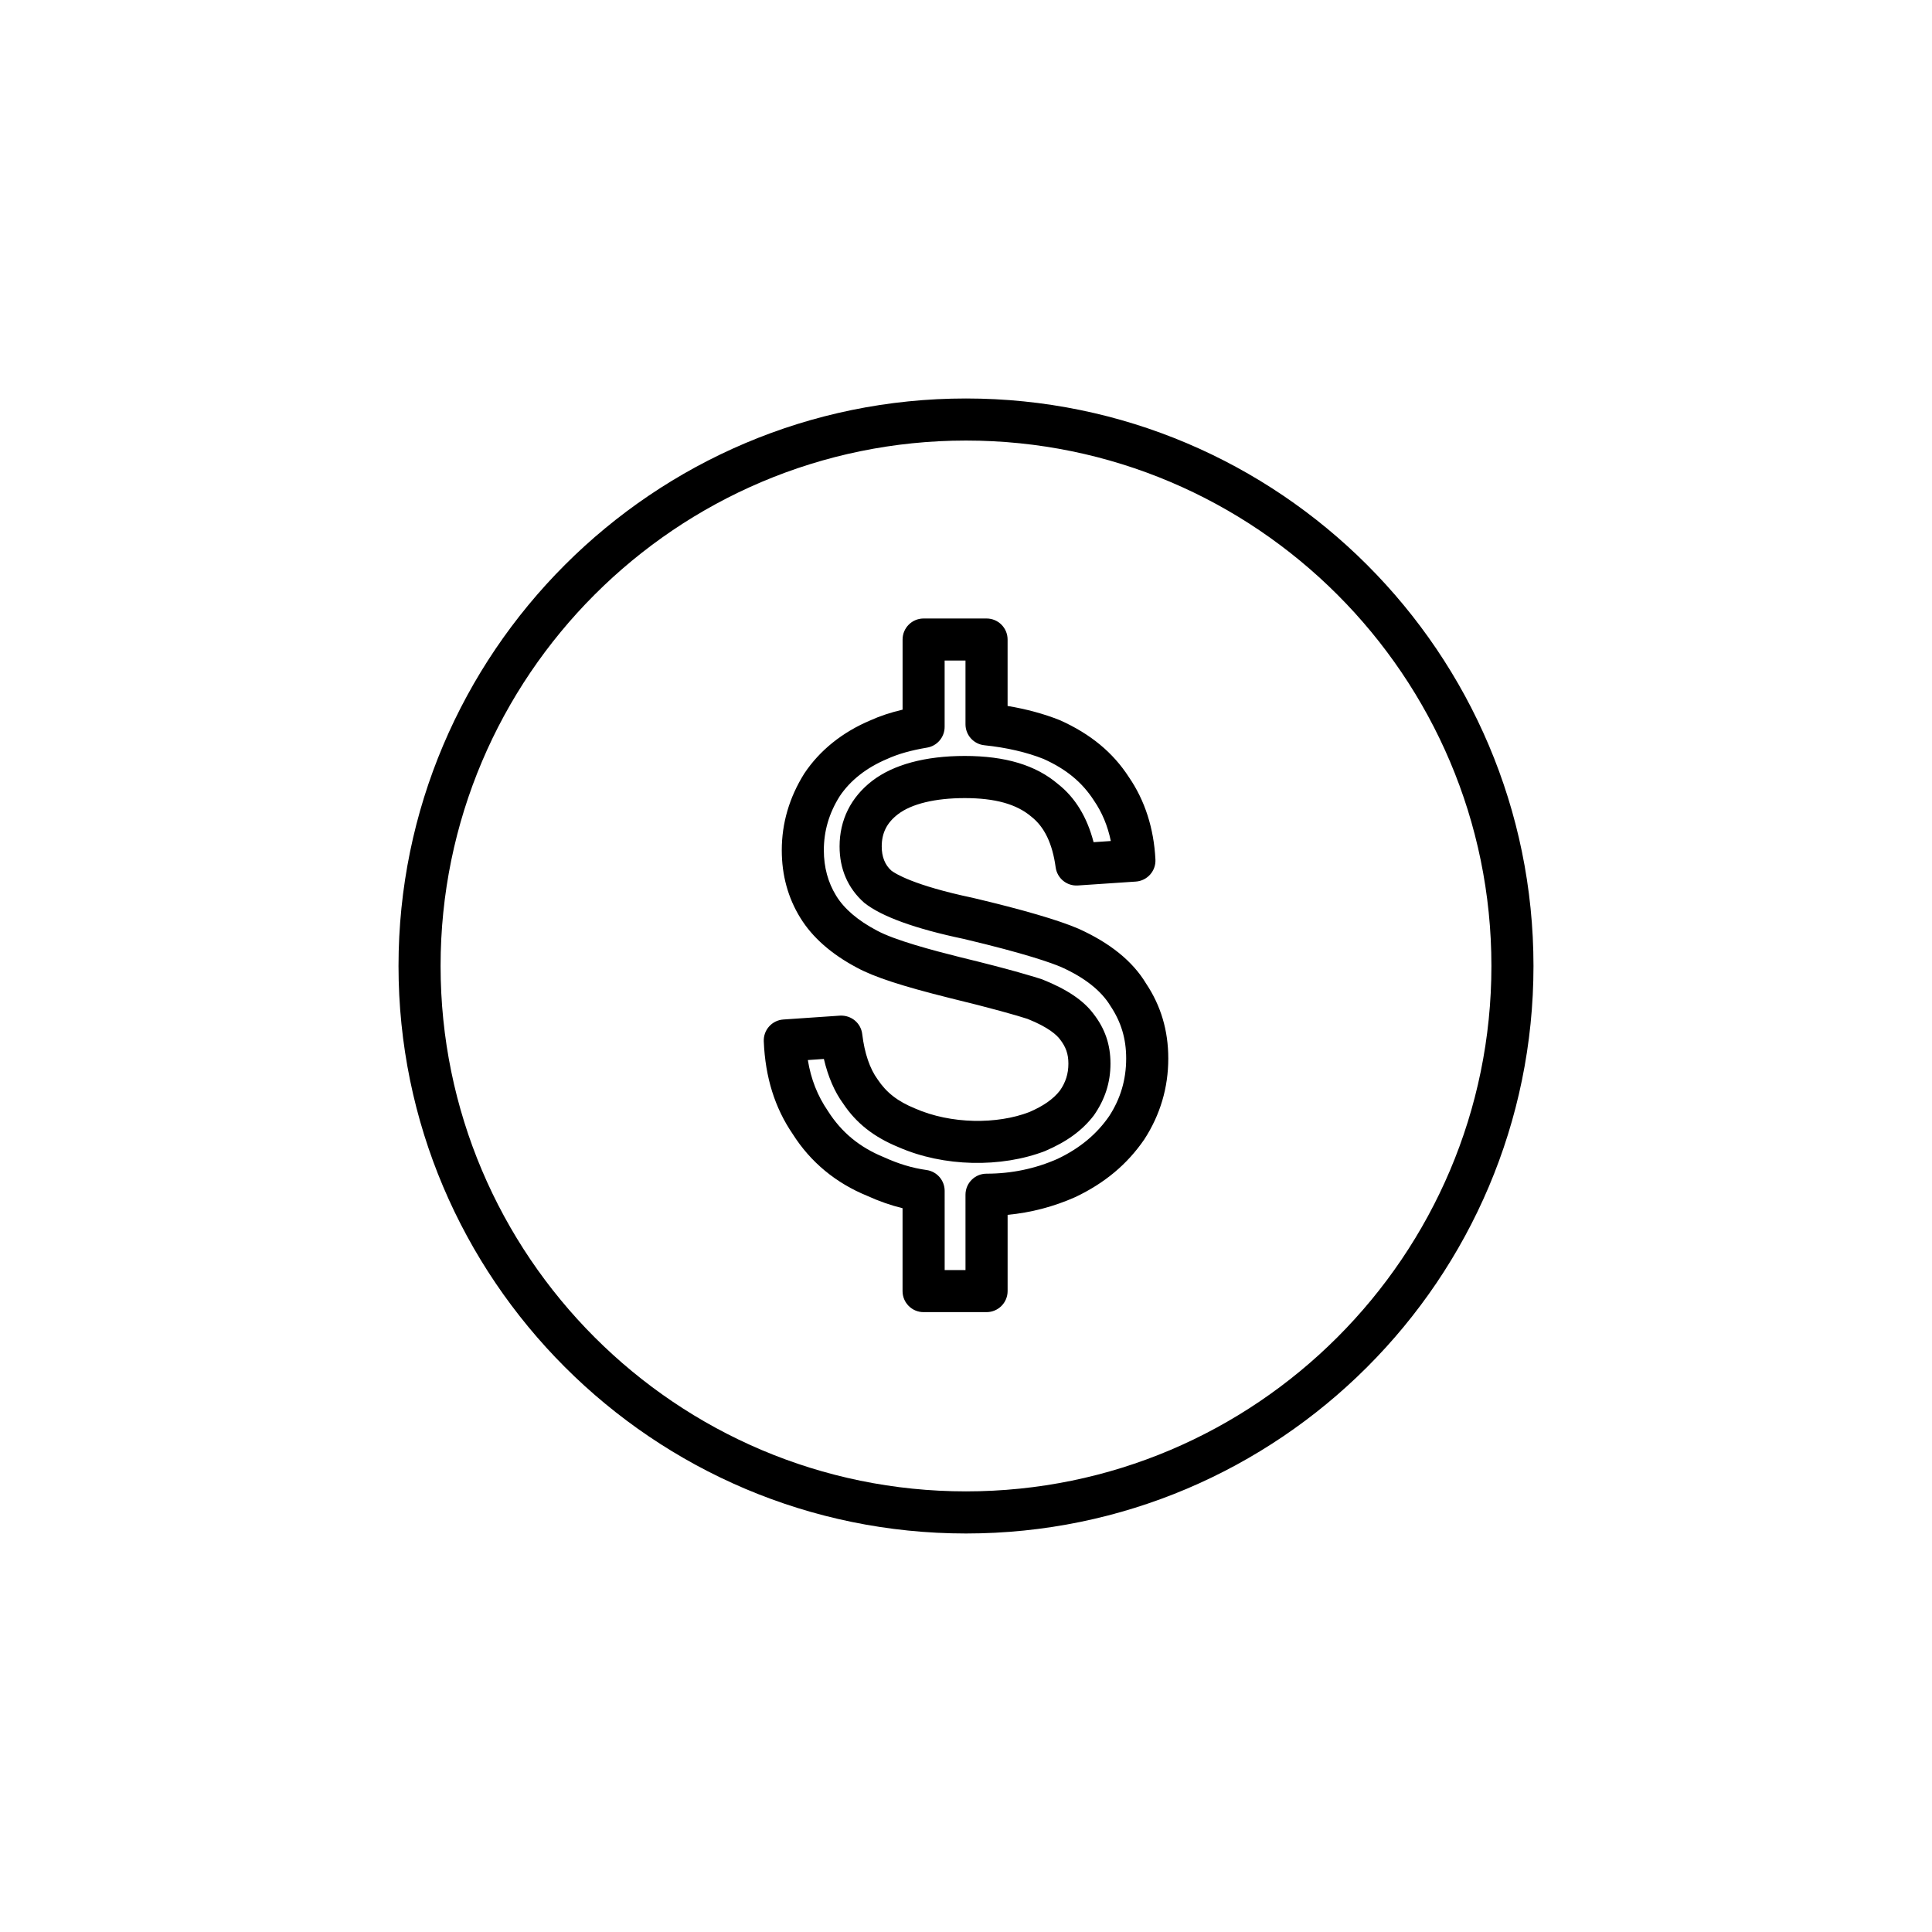 <?xml version="1.0" encoding="UTF-8"?>
<!-- Uploaded to: SVG Repo, www.svgrepo.com, Generator: SVG Repo Mixer Tools -->
<svg fill="#000000" width="800px" height="800px" version="1.1" viewBox="144 144 512 512" xmlns="http://www.w3.org/2000/svg">
 <g>
  <path d="m400 550.39c-82.934 0-150.39-67.465-150.39-150.39-0.004-82.934 67.461-150.4 150.39-150.4 82.93 0 150.39 67.465 150.39 150.4 0 82.93-67.465 150.39-150.39 150.39zm0-289.64c-76.777 0-139.24 62.465-139.24 139.24 0 76.773 62.465 139.24 139.24 139.24 76.773 0 139.24-62.465 139.24-139.24 0-76.777-62.465-139.24-139.24-139.24z"/>
  <path d="m405.44 491.73h-16.68c-3.086 0-5.574-2.496-5.574-5.574v-21.965c-3.141-0.77-6.234-1.852-9.336-3.266-8.336-3.402-15.059-8.941-19.773-16.398-4.731-6.918-7.273-15.004-7.668-24.555-0.125-3.023 2.18-5.59 5.195-5.793l14.98-1.023c3.016-0.164 5.574 1.961 5.918 4.914 0.598 5.016 2.008 9.164 4.086 11.996 2.34 3.512 5.336 5.816 9.871 7.676 9.605 4.227 21.82 4.234 30.277 0.984 3.746-1.605 6.398-3.449 8.156-5.715 1.504-2.156 2.242-4.426 2.242-7.133 0-2.543-0.652-4.418-2.234-6.445-0.828-1.102-2.961-3.164-8.574-5.406-2.738-0.906-9.855-2.93-20.688-5.551-12.648-3.156-19.973-5.559-24.512-8.016-6.762-3.574-11.84-8.031-15.027-13.219-3.266-5.281-4.922-11.312-4.922-17.91 0-7.18 2.008-14.02 5.961-20.332 4.094-6.156 10.133-10.988 17.547-14.105 2.473-1.125 5.297-2.07 8.508-2.824v-18.586c0-3.086 2.496-5.574 5.574-5.574h16.68c3.086 0 5.574 2.496 5.574 5.574v17.602c5.016 0.836 9.668 2.102 13.871 3.777 8.148 3.66 14.059 8.566 18.277 15.09 4.227 6.156 6.613 13.547 7.031 21.836 0.148 3.039-2.164 5.637-5.203 5.84l-15.336 1.031c-2.961 0.203-5.504-1.906-5.902-4.809-0.859-6.289-2.961-10.684-6.43-13.414-3.945-3.363-9.668-4.93-17.664-4.93-7.832 0-14.121 1.52-17.711 4.289-2.93 2.25-4.289 4.961-4.289 8.527 0 2.738 0.859 4.887 2.551 6.398 0.898 0.707 5.793 3.898 21.625 7.227 13.074 3.086 22.688 5.894 27.953 8.164 8.391 3.777 14.391 8.652 17.91 14.508 3.93 5.879 5.902 12.461 5.902 19.895 0 7.715-2.133 14.926-6.352 21.434-4.543 6.621-10.492 11.586-18.293 15.297-5.754 2.551-11.746 4.117-17.934 4.699v20.215c-0.008 3.074-2.504 5.57-5.59 5.57zm-11.098-11.152h5.527l-0.004-19.965c0-3.086 2.496-5.574 5.574-5.574 6.613 0 12.957-1.324 18.863-3.945 5.832-2.777 10.344-6.512 13.664-11.344 2.992-4.613 4.481-9.637 4.481-15.242 0-5.234-1.324-9.66-4.172-13.926-2.441-4.047-6.879-7.527-12.98-10.273-2.582-1.109-9.5-3.606-25.891-7.484-12.902-2.707-21.828-5.945-26.387-9.59-4.336-3.848-6.519-8.941-6.519-14.926 0-7.008 2.984-13.004 8.637-17.367 5.621-4.32 14.098-6.606 24.52-6.606 10.777 0 18.871 2.441 24.742 7.461 4.504 3.535 7.691 8.723 9.414 15.391l4.566-0.309c-0.82-3.984-2.312-7.59-4.488-10.754-3.141-4.856-7.359-8.312-13.352-11.004-4.41-1.754-9.754-3.008-15.672-3.621-2.844-0.301-5-2.691-5-5.551v-16.902h-5.527v17.578c0 2.723-1.969 5.055-4.652 5.504-4.234 0.707-7.684 1.684-10.539 2.984-5.535 2.32-9.855 5.738-12.641 9.934-2.785 4.441-4.18 9.156-4.18 14.273 0 4.496 1.102 8.551 3.266 12.059 2.133 3.481 5.762 6.574 10.793 9.227 4.746 2.574 14.777 5.234 21.914 7.023 14.012 3.394 20.277 5.383 21.859 5.902 6.598 2.629 10.941 5.574 13.594 9.102 3.078 3.945 4.535 8.172 4.535 13.234 0 5.008-1.449 9.508-4.426 13.754-3.117 4.039-7.18 6.965-12.934 9.43-11.594 4.449-26.812 4.227-38.824-1.047-6.512-2.668-11.211-6.359-14.664-11.562-2.258-3.07-4.008-7.125-5.102-11.809l-4.25 0.293c0.828 5.086 2.559 9.453 5.305 13.477 3.606 5.691 8.438 9.66 14.879 12.281 3.945 1.793 7.461 2.844 11.289 3.387 2.746 0.395 4.785 2.746 4.785 5.527l0.004 20.98z"/>
 </g>
</svg>